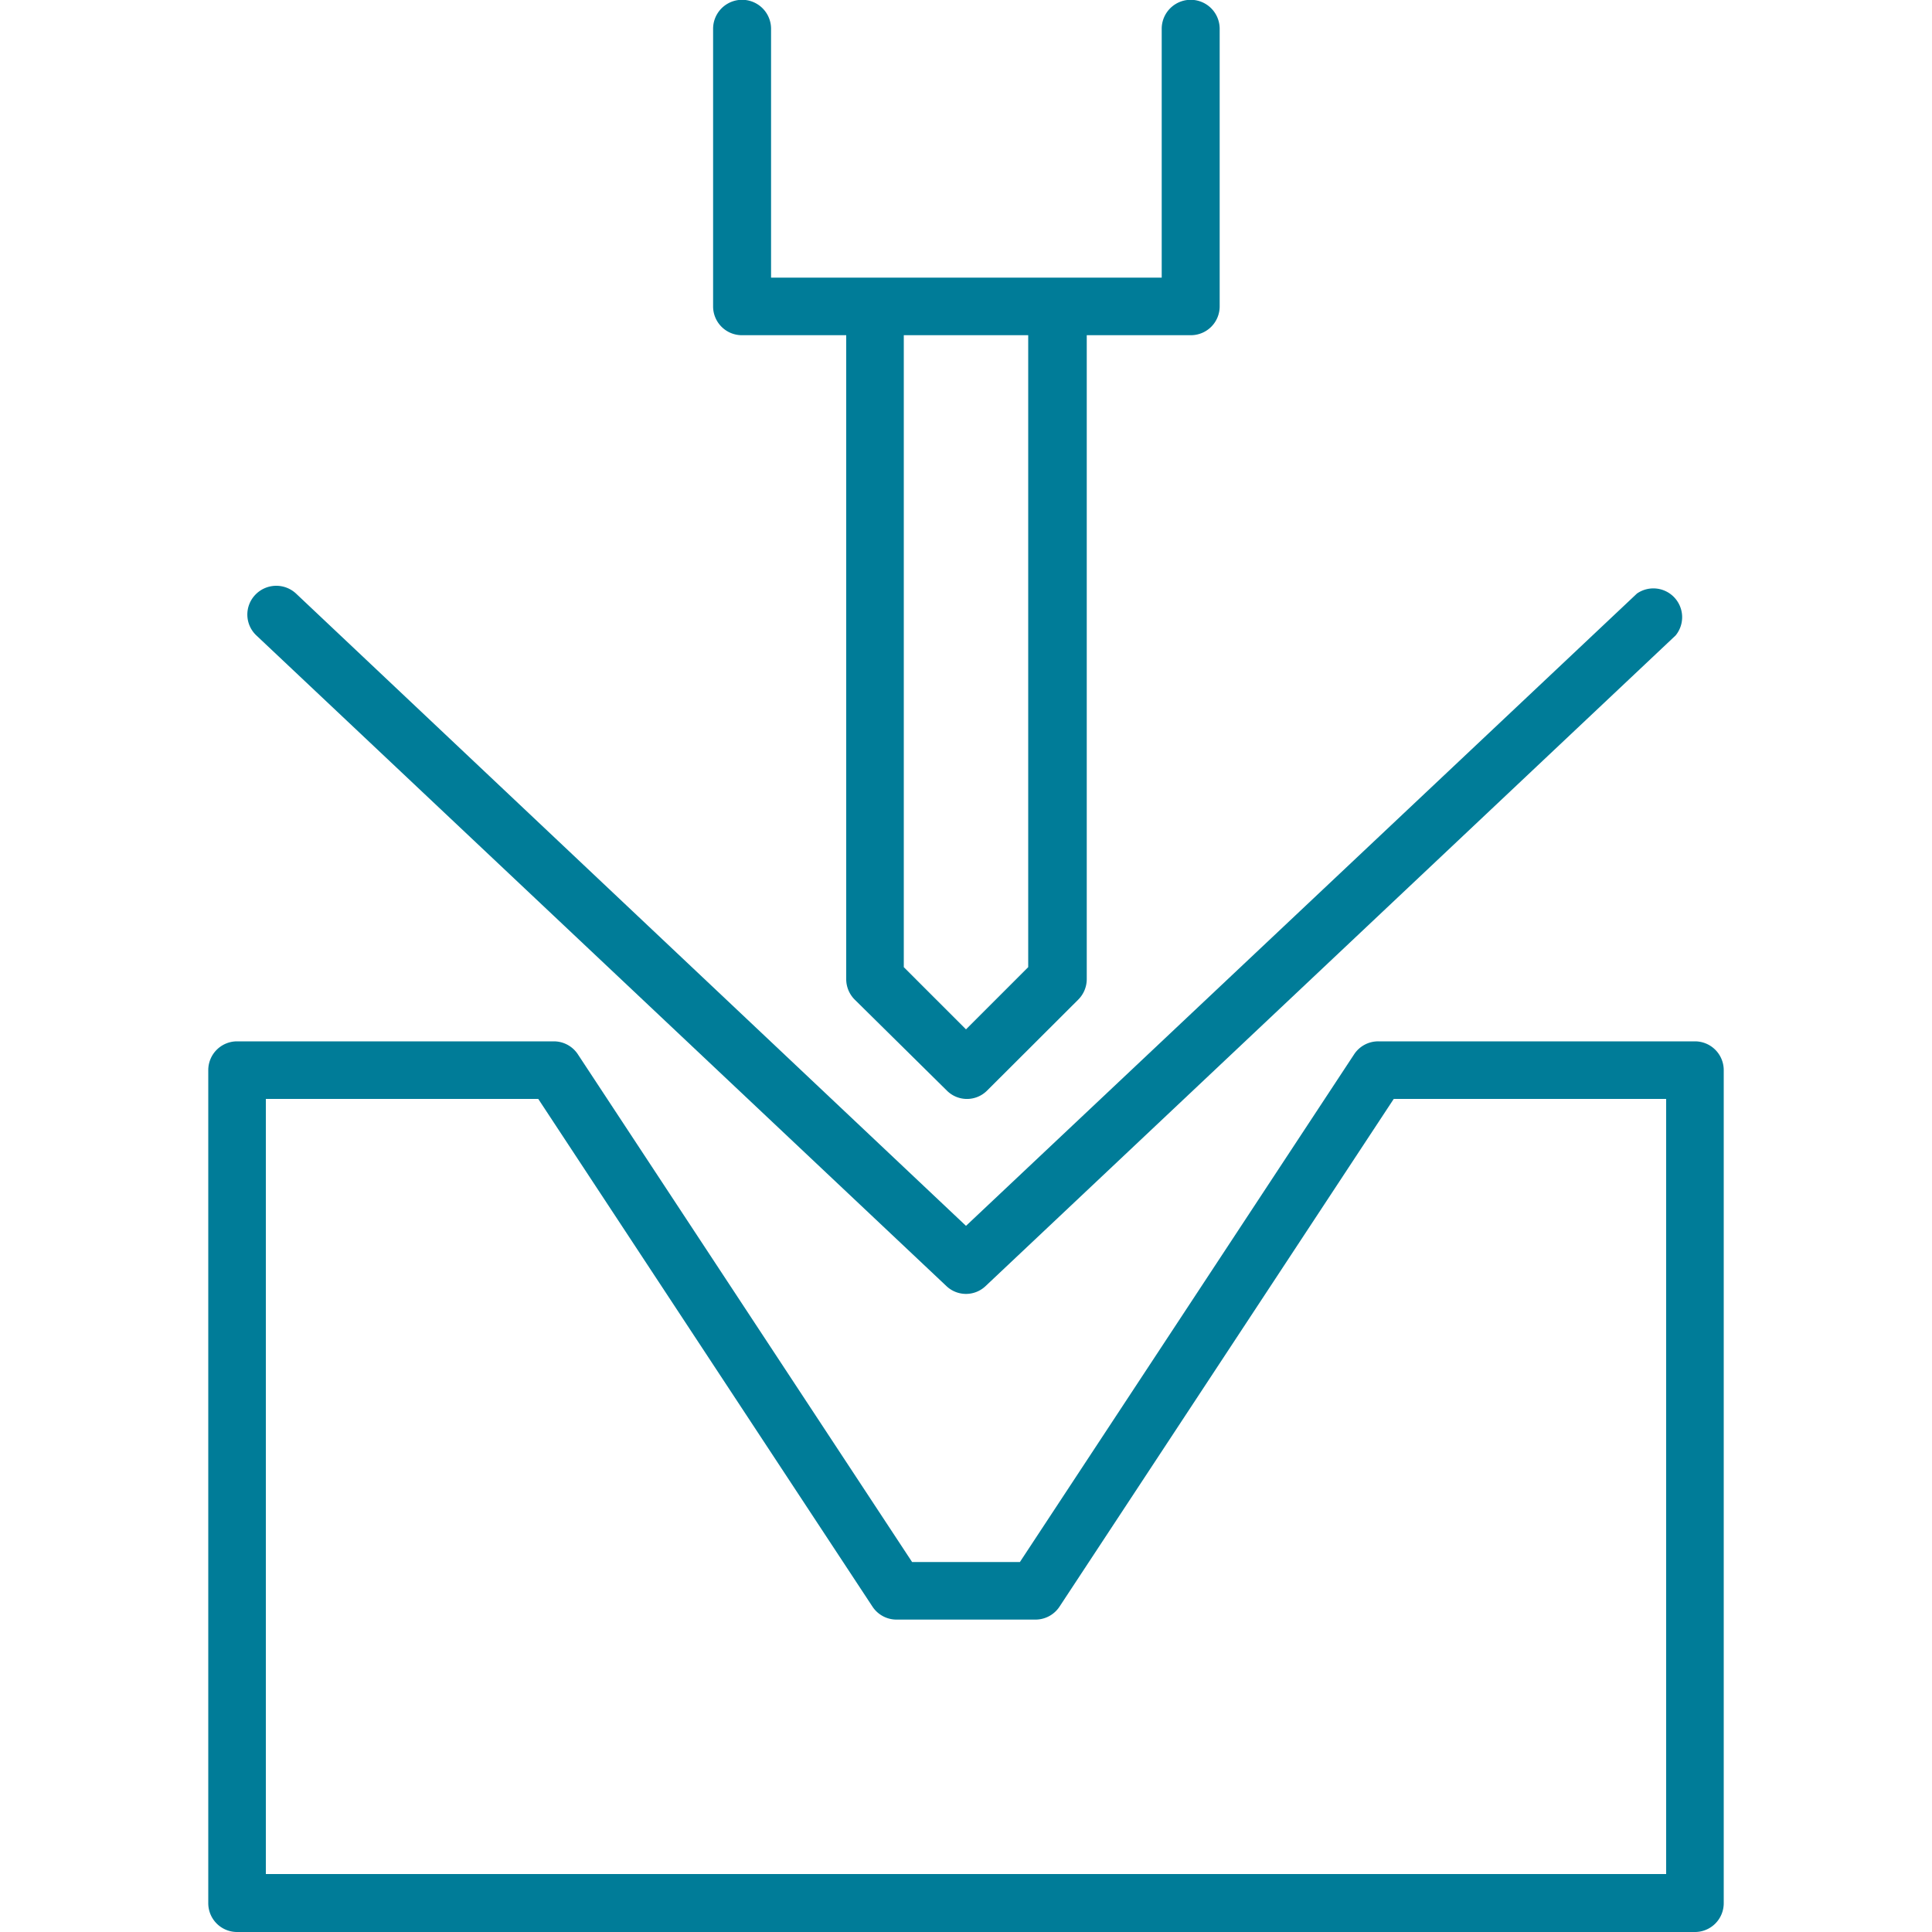<svg id="fa8d950e-34d4-4dcc-b82d-5c6a2176b5bd" data-name="Ebene 1" xmlns="http://www.w3.org/2000/svg" viewBox="0 0 100 100"><path d="M87.73,53.9H71.34a1.49,1.49,0,0,0-1.25.67L52.79,80.85H47.21L29.91,54.57a1.49,1.49,0,0,0-1.24-.67H12.27a1.49,1.49,0,0,0-1.49,1.49V98.51A1.49,1.49,0,0,0,12.27,100H87.73a1.49,1.49,0,0,0,1.49-1.49V55.39A1.49,1.49,0,0,0,87.73,53.9ZM86.24,97H13.76V56.88h14.1l17.3,26.28a1.49,1.49,0,0,0,1.25.67h7.18a1.49,1.49,0,0,0,1.25-.67l17.3-26.28h14.1Z" fill="#007c98"/><path d="M49,66.58a1.47,1.47,0,0,0,2,0L86.73,32.89a1.49,1.49,0,0,0-2-2.17L50,63.45,15.32,30.72a1.5,1.5,0,0,0-2.11.07,1.48,1.48,0,0,0,.06,2.1Z" fill="#007c98"/><path d="M38.42,17.35H43.8V50.68a1.5,1.5,0,0,0,.44,1.06L49,56.44a1.47,1.47,0,0,0,2.1,0l4.71-4.7a1.5,1.5,0,0,0,.44-1.06V17.35h5.38a1.49,1.49,0,0,0,1.5-1.49V1.49a1.5,1.5,0,0,0-3,0V14.37H39.91V1.49a1.5,1.5,0,0,0-3,0V15.86A1.49,1.49,0,0,0,38.42,17.35Zm14.8,32.71L50,53.28l-3.22-3.22V17.35h6.44Z" fill="#007c98"/></svg>